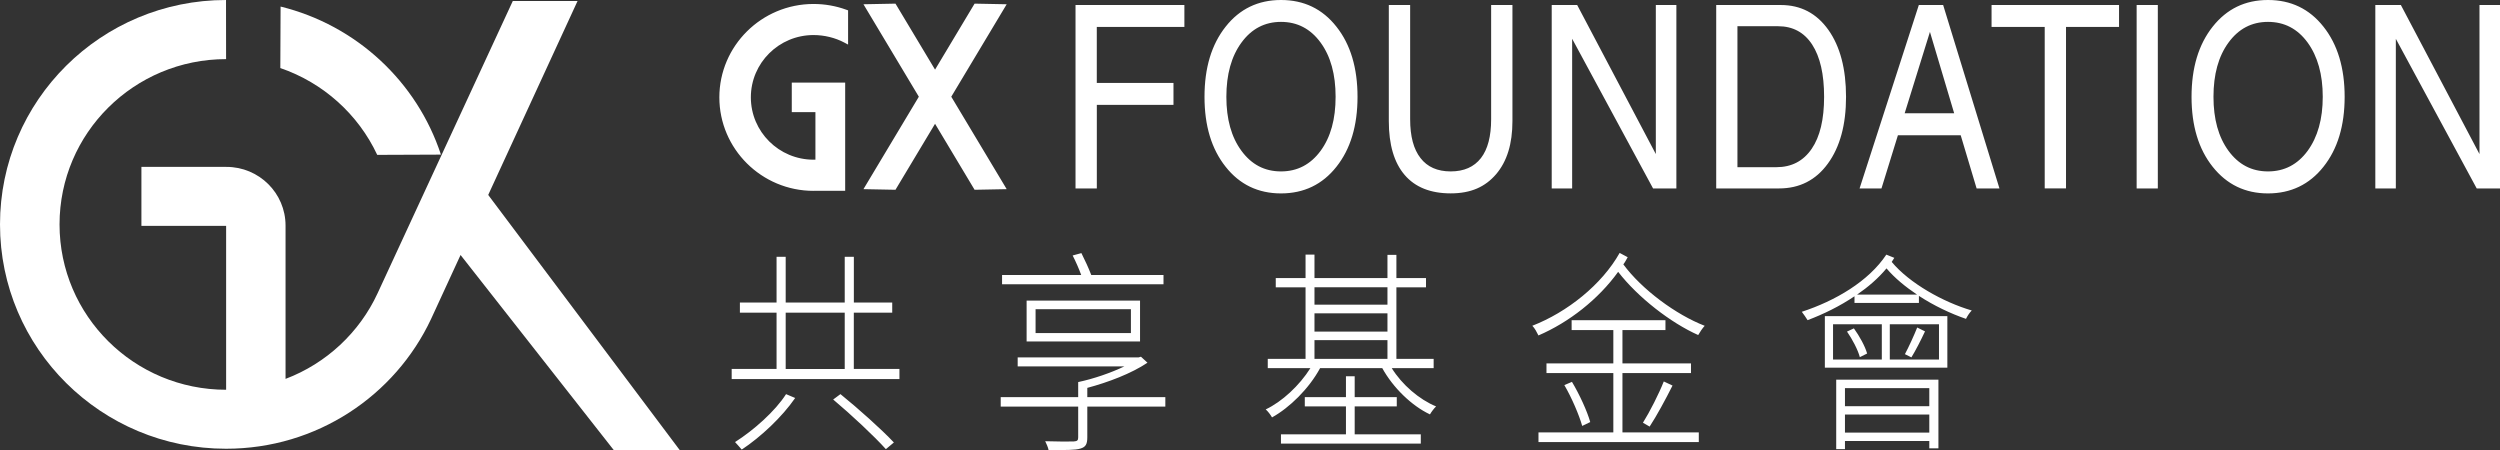 <svg width="200" height="36" viewBox="0 0 200 36" fill="none" xmlns="http://www.w3.org/2000/svg">
<rect x="0" y="0" width="200" height="36" fill="#333333" stroke="none"/>
<g clip-path="url(#clip0_518_432)">
<path d="M35.275 12.372C33.356 6.535 28.504 2.015 22.447 0.525L22.426 5.445C25.861 6.621 28.662 9.149 30.178 12.39L35.275 12.369V12.372Z" fill="white"/>
<path d="M39.057 15.595L46.205 0.08H41.024L30.208 23.459C28.758 26.596 26.109 29.074 22.844 30.311V18.07V18.049C22.844 15.452 20.727 13.351 18.114 13.351V13.375L18.09 13.351H11.313V18.07H18.09V31.181C10.733 31.181 4.763 25.26 4.763 17.954C4.763 10.648 10.73 4.73 18.087 4.73L18.081 0C8.096 0 0 8.036 0 17.951C0 27.866 8.096 35.899 18.084 35.899C25.349 35.899 31.61 31.649 34.486 25.518L36.845 20.399L49.096 36H54.373L39.057 15.595Z" fill="white"/>
<path d="M77.967 0.291L74.804 5.57L71.701 0.395L71.638 0.291L69.076 0.341L73.507 7.737L69.076 15.132L71.638 15.182L74.804 9.903L77.967 15.182L80.535 15.132L76.102 7.737L80.535 0.341L77.967 0.291ZM65.082 15.265H67.614V6.609H63.342V8.971H65.234V12.775H65.082C62.316 12.775 60.068 10.538 60.068 7.787C60.068 5.036 62.316 2.804 65.082 2.804C65.943 2.804 66.816 3.018 67.542 3.404L67.847 3.567V0.828L67.71 0.78C66.867 0.472 65.982 0.318 65.082 0.318C60.929 0.318 57.548 3.671 57.548 7.79C57.548 11.909 60.926 15.268 65.082 15.268V15.265ZM93.875 6.636H87.743V2.154H94.751V0.398H86.042V15.075H87.746V8.392H93.878V6.636H93.875ZM102.48 0C100.656 0 99.173 0.709 98.049 2.137C96.922 3.561 96.36 5.428 96.36 7.745C96.36 10.063 96.922 11.921 98.049 13.339C99.173 14.764 100.656 15.473 102.48 15.473C104.303 15.473 105.792 14.764 106.916 13.339C108.043 11.921 108.602 10.051 108.602 7.745C108.602 5.44 108.046 3.561 106.916 2.137C105.792 0.709 104.315 0 102.48 0ZM105.649 12.066C104.844 13.158 103.792 13.713 102.48 13.713C101.167 13.713 100.121 13.161 99.317 12.066C98.506 10.968 98.109 9.529 98.109 7.742C98.109 5.956 98.509 4.508 99.317 3.407C100.121 2.306 101.176 1.751 102.48 1.751C103.783 1.751 104.844 2.303 105.649 3.407C106.453 4.508 106.848 5.953 106.848 7.742C106.848 9.532 106.453 10.968 105.649 12.066ZM119.291 9.541C119.291 10.903 119.021 11.942 118.474 12.648C117.921 13.357 117.117 13.713 116.056 13.713C114.994 13.713 114.19 13.357 113.643 12.648C113.087 11.942 112.812 10.903 112.812 9.541V0.398H111.105V9.689C111.105 11.58 111.532 13.019 112.375 13.998C113.21 14.975 114.441 15.47 116.056 15.47C117.67 15.47 118.815 14.954 119.688 13.936C120.564 12.912 120.995 11.499 120.995 9.689V0.398H119.291V9.544V9.541ZM125.772 3.101L132.245 15.075H134.11V0.398H132.466V12.325L126.173 0.398H124.137V15.075H125.772V3.101ZM142.46 0.398H137.297V15.075H142.326C143.961 15.075 145.271 14.411 146.23 13.087C147.196 11.764 147.683 9.983 147.683 7.748C147.683 5.514 147.211 3.715 146.269 2.389C145.325 1.062 144.057 0.401 142.46 0.401V0.398ZM144.936 11.903C144.266 12.885 143.327 13.375 142.105 13.375H138.995V2.098H142.254C143.423 2.098 144.335 2.588 144.972 3.564C145.612 4.552 145.928 5.938 145.928 7.745C145.928 9.553 145.6 10.93 144.936 11.903ZM158.132 15.075H159.956L155.451 0.398H153.507L148.766 15.075H150.518L151.833 10.82H156.856L158.129 15.075H158.132ZM152.374 9.06L154.395 2.552L156.333 9.06H152.374ZM159.325 2.154H163.577V15.072H165.281V2.154H169.523V0.398H159.325V2.154ZM170.931 15.075H172.626V0.398H170.931V15.075ZM185.879 2.137C184.752 0.709 183.272 0 181.44 0C179.607 0 178.145 0.709 177.012 2.137C175.885 3.561 175.323 5.428 175.323 7.745C175.323 10.063 175.885 11.921 177.012 13.339C178.145 14.764 179.619 15.473 181.44 15.473C183.261 15.473 184.752 14.764 185.879 13.339C187.01 11.921 187.572 10.051 187.572 7.745C187.572 5.44 187.01 3.561 185.879 2.137ZM184.612 12.066C183.808 13.158 182.752 13.713 181.44 13.713C180.127 13.713 179.084 13.161 178.28 12.066C177.476 10.968 177.078 9.529 177.078 7.742C177.078 5.956 177.473 4.508 178.28 3.407C179.084 2.306 180.13 1.751 181.44 1.751C182.749 1.751 183.808 2.303 184.612 3.407C185.41 4.508 185.82 5.953 185.82 7.742C185.82 9.532 185.41 10.968 184.612 12.066ZM191.664 3.101L198.137 15.075H200.003V0.398H198.358V12.325L192.068 0.398H190.026V15.075H191.667V3.101H191.664ZM67.234 31.531L66.654 31.961C68.128 33.199 69.961 34.917 70.87 35.932L71.51 35.398C70.541 34.365 68.678 32.697 67.234 31.528V31.531ZM58.803 35.365C58.953 35.519 59.189 35.795 59.339 35.967C60.872 34.952 62.571 33.353 63.614 31.839L62.884 31.531C62.02 32.89 60.292 34.421 58.803 35.365ZM91.203 27.317V24.049H82.129V27.317H91.203ZM82.846 24.738H90.473V26.646H82.846V24.738ZM68.308 25.011H71.378V24.204H68.308V20.542H67.578V24.204H62.855V20.542H62.125V24.204H59.192V25.011H62.125V29.516H58.534V30.326H71.955V29.516H68.305V25.011H68.308ZM67.578 29.519H62.855V25.014H67.578V29.519ZM80.165 22.741H93.08V22.002H87.301C87.107 21.485 86.781 20.782 86.512 20.248L85.812 20.438C86.051 20.901 86.317 21.503 86.497 22.002H80.165V22.741ZM108.375 32.51H111.742V31.771H108.375V30.103H107.676V31.771H104.384V32.51H107.676V34.748H102.477V35.487H113.664V34.748H108.375V32.51ZM147.761 26.527C148.192 27.145 148.64 28.005 148.787 28.572L149.37 28.281C149.205 27.697 148.757 26.887 148.311 26.269L147.761 26.527ZM152.392 28.332L152.912 28.59C153.241 28.056 153.657 27.248 154.001 26.51L153.376 26.201C153.137 26.803 152.706 27.75 152.392 28.335V28.332ZM146.897 35.932H147.597V35.279H154.344V35.864H155.074V30.376H146.897V35.932ZM147.597 31.05H154.344V32.495H147.597V31.05ZM147.597 33.163H154.344V34.608H147.597V33.163ZM151.337 20.954C151.412 20.85 151.471 20.729 151.546 20.628L150.906 20.37C149.492 22.503 146.825 24.067 144.144 24.943C144.278 25.115 144.514 25.459 144.607 25.613C145.887 25.13 147.184 24.495 148.359 23.702V24.236H153.513V23.67C154.718 24.459 156.075 25.097 157.28 25.509C157.385 25.287 157.579 24.993 157.741 24.839C155.448 24.168 152.751 22.655 151.334 20.951L151.337 20.954ZM148.565 23.569C149.444 22.966 150.249 22.278 150.921 21.471C151.576 22.245 152.44 22.948 153.364 23.569H148.568H148.565ZM145.988 29.415H155.788V25.29H145.988V29.415ZM151.184 25.943H155.119V28.762H151.184V25.943ZM146.643 25.943H150.545V28.762H146.643V25.943ZM129.796 29.845H135.279V29.071H129.796V26.406H133.237V25.616H125.73V26.406H129.067V29.071H123.718V29.845H129.067V34.59H123.078V35.365H135.904V34.59H129.796V29.845ZM86.987 31.029C88.655 30.584 90.518 29.878 91.797 29.017L91.277 28.537L91.098 28.59H81.414V29.311H89.95C88.877 29.827 87.477 30.308 86.255 30.566V31.771H80.057V32.528H86.255V34.988C86.255 35.228 86.18 35.297 85.911 35.315C85.657 35.332 84.733 35.332 83.618 35.297C83.722 35.522 83.842 35.777 83.887 36.003C85.226 36.003 86.016 36.021 86.449 35.881C86.85 35.76 86.984 35.537 86.984 34.988V32.528H93.227V31.771H86.984V31.032L86.987 31.029ZM111.341 29.451H114.692V28.712H111.712V22.984H114.08V22.245H111.712V20.387H110.997V22.245H105.158V20.37H104.444V22.245H102.061V22.984H104.444V28.712H101.421V29.451H104.832C103.954 30.845 102.566 32.133 101.257 32.753C101.436 32.908 101.645 33.184 101.762 33.392C103.161 32.617 104.713 31.104 105.607 29.453H110.582C111.446 31.017 112.934 32.463 114.396 33.151C114.516 32.946 114.722 32.67 114.887 32.513C113.544 31.964 112.16 30.777 111.341 29.453V29.451ZM110.997 28.712H105.158V27.213H110.997V28.712ZM110.997 26.527H105.158V25.064H110.997V26.527ZM110.997 24.376H105.158V22.981H110.997V24.376ZM125.757 30.549L125.147 30.807C125.742 31.822 126.34 33.231 126.576 34.074L127.219 33.765C126.98 32.905 126.355 31.546 125.757 30.549ZM129.871 21.144C130.006 20.972 130.11 20.764 130.215 20.577L129.572 20.233C128.143 22.776 125.372 24.978 122.585 26.061C122.779 26.251 122.956 26.593 123.075 26.836C125.518 25.785 127.871 23.946 129.452 21.747C131.046 23.809 133.683 25.839 135.856 26.803C135.991 26.563 136.2 26.254 136.376 26.064C134.098 25.186 131.342 23.159 129.865 21.147L129.871 21.144ZM131.97 34.127C132.535 33.27 133.249 31.943 133.802 30.845L133.103 30.516C132.717 31.498 131.985 32.94 131.435 33.819L131.97 34.127Z" fill="white"/>
</g>
<defs>
<clipPath id="clip0_518_432">
<rect width="200" height="36" fill="white"/>
</clipPath>
</defs>
</svg>
